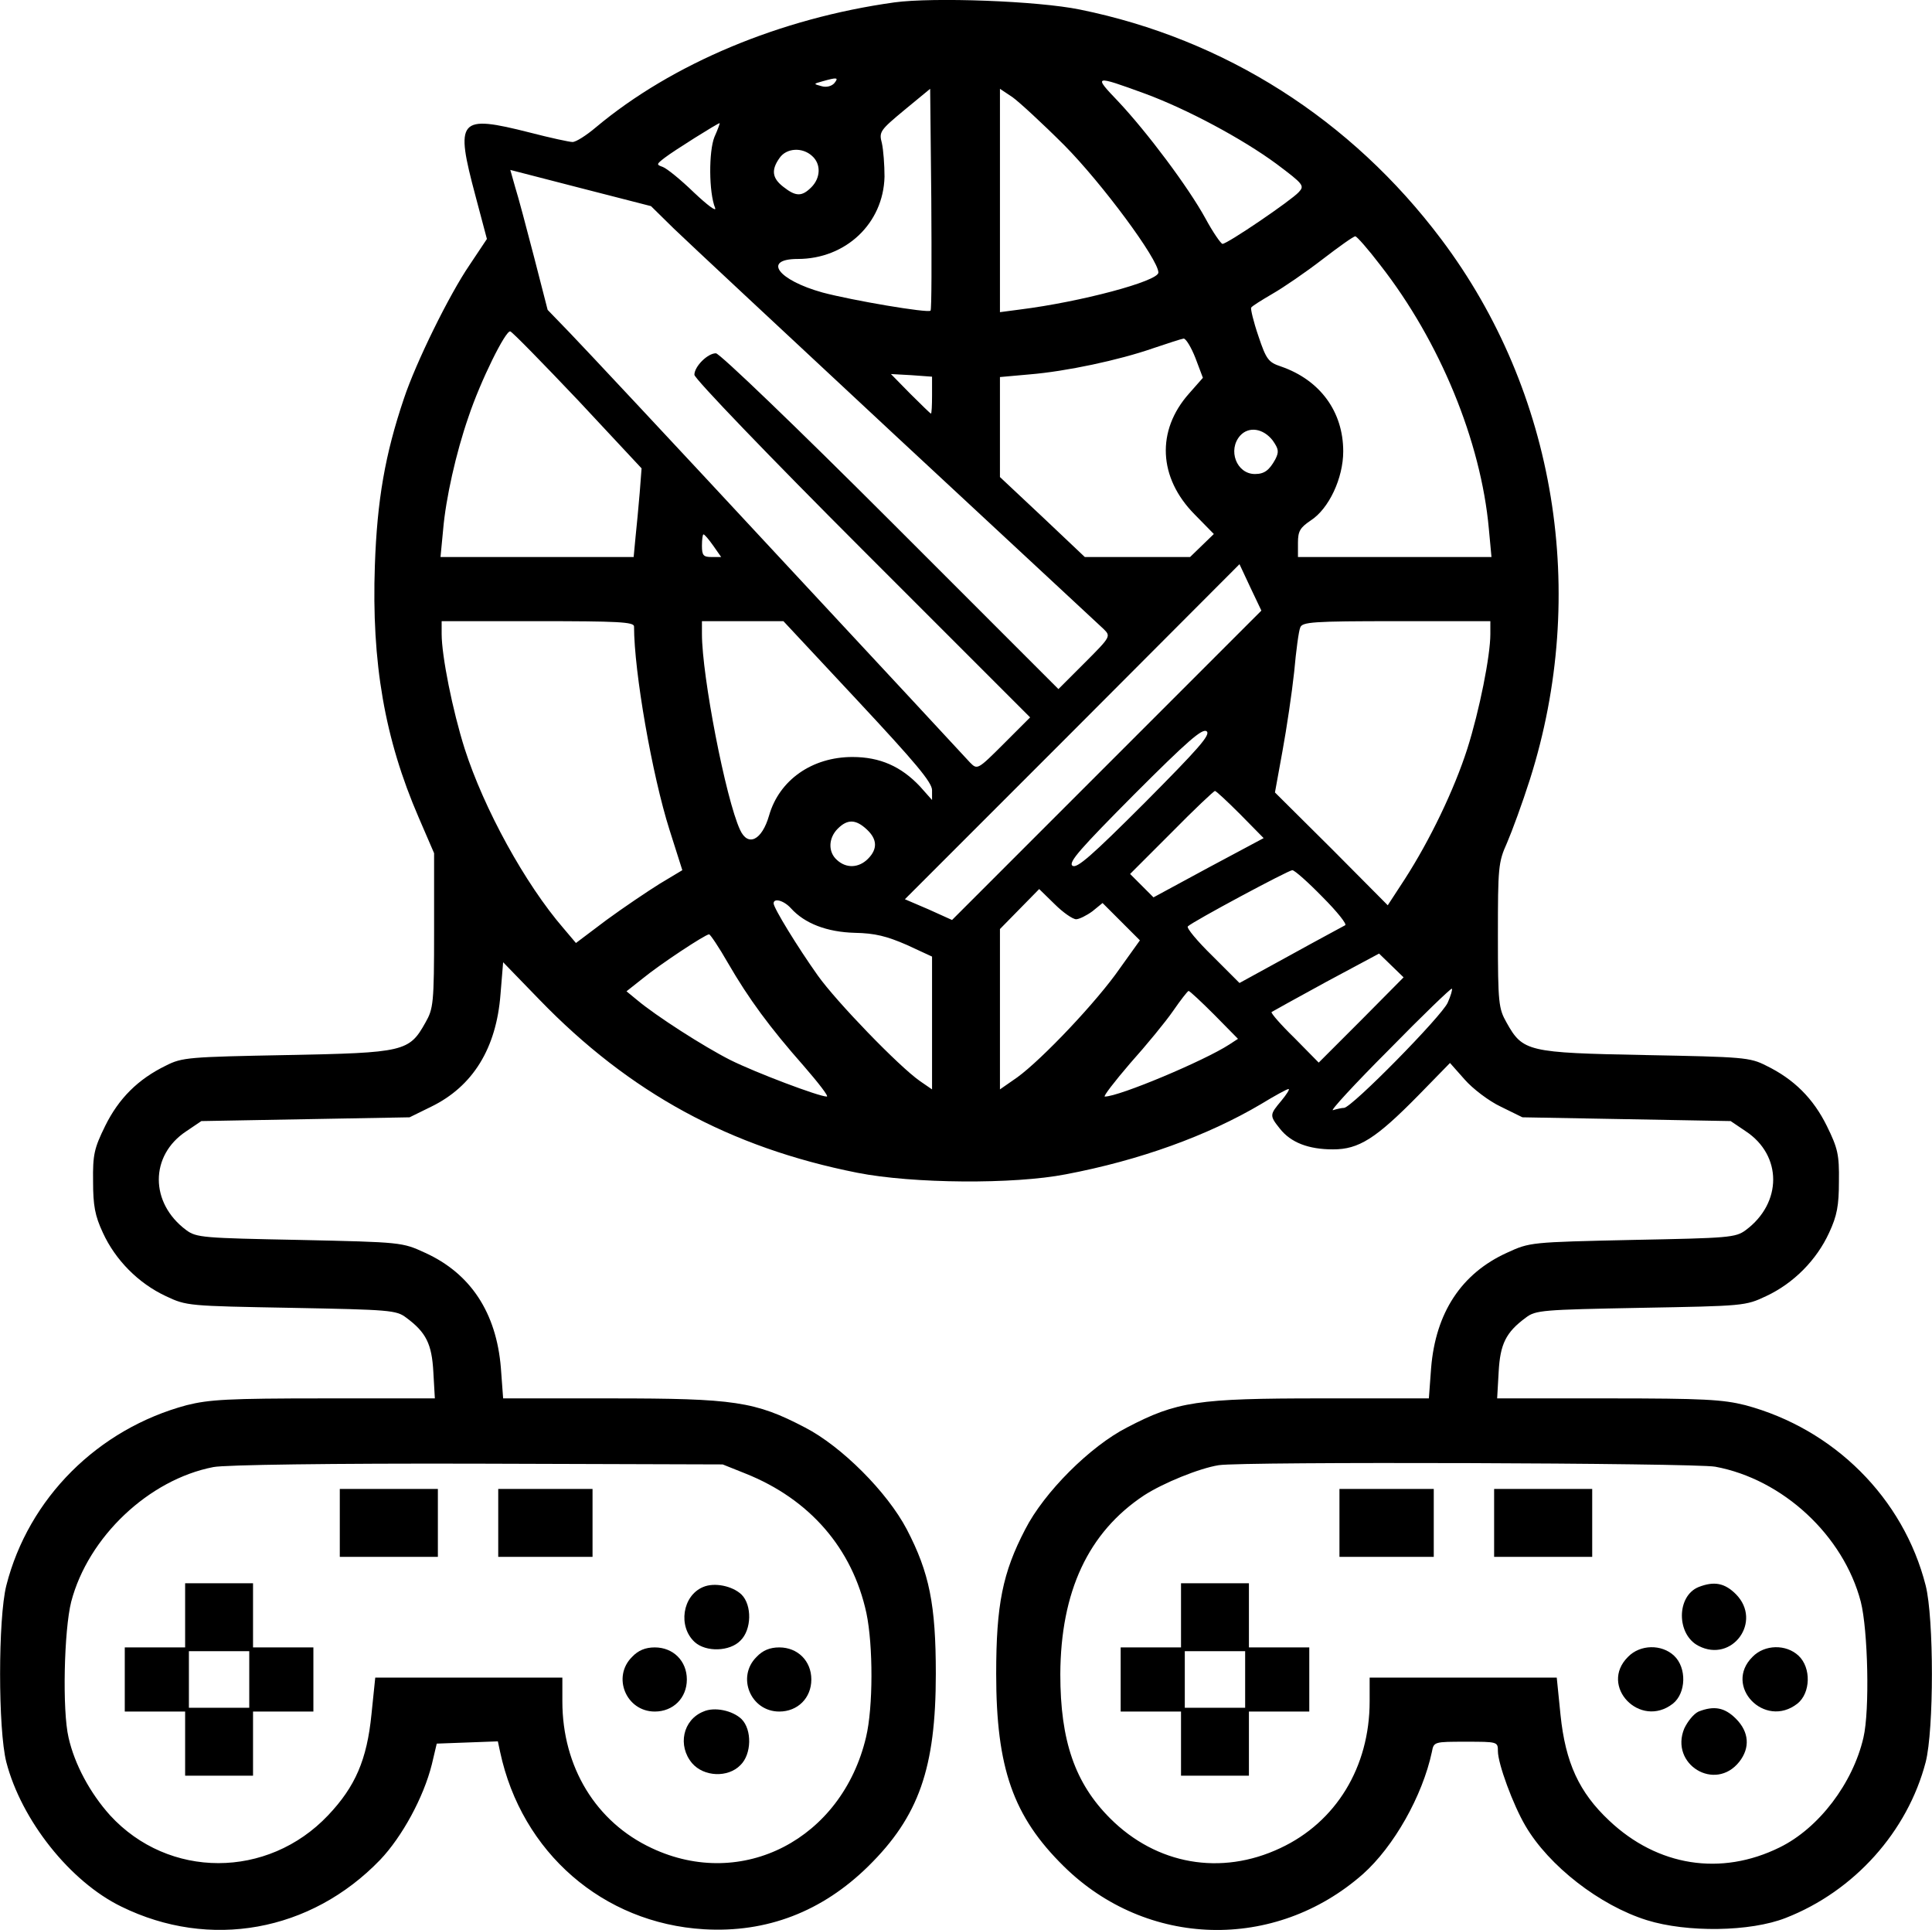 <?xml version="1.0" standalone="no"?>
<!DOCTYPE svg PUBLIC "-//W3C//DTD SVG 20010904//EN"
 "http://www.w3.org/TR/2001/REC-SVG-20010904/DTD/svg10.dtd">
<svg version="1.0" xmlns="http://www.w3.org/2000/svg"
 width="512.151pt" height="511.552pt" viewBox="0 0 512.151 511.552"
 preserveAspectRatio="xMidYMid meet">
<g transform="translate(0.075,511.637) scale(0.1,-0.1)"
fill="#000000" stroke="none">
<path d="M2370 5110 c-302 -42 -589 -162 -791 -331 -26 -22 -53 -39 -62 -39
-8 0 -59 11 -113 25 -190 48 -199 37 -144 -169 l30 -113 -46 -69 c-54 -79
-142 -258 -174 -354 -50 -148 -71 -269 -77 -442 -9 -258 26 -460 116 -668 l41
-95 0 -205 c0 -194 -2 -207 -23 -244 -43 -77 -56 -80 -367 -86 -260 -5 -278
-6 -321 -28 -74 -36 -125 -87 -161 -160 -29 -59 -33 -76 -32 -147 0 -64 5 -91
26 -136 33 -72 94 -134 167 -168 55 -26 59 -26 333 -31 260 -5 278 -6 304 -26
53 -39 68 -70 72 -144 l4 -70 -294 0 c-254 0 -304 -3 -364 -18 -235 -63 -419
-246 -478 -478 -22 -87 -22 -382 0 -468 40 -154 169 -317 305 -383 234 -115
502 -67 686 124 58 61 115 165 137 253 l13 55 81 3 81 3 6 -28 c57 -267 273
-454 540 -470 167 -10 314 47 436 167 134 132 179 260 179 510 0 183 -17 268
-77 383 -52 99 -173 220 -270 270 -132 69 -187 77 -513 77 l-287 0 -6 81 c-12
146 -80 250 -201 305 -61 28 -62 28 -333 34 -255 5 -273 6 -300 26 -97 72 -97
198 0 262 l40 27 276 5 276 5 57 28 c111 54 173 155 184 298 l7 85 96 -99
c239 -247 505 -392 843 -459 147 -29 415 -31 553 -4 195 37 375 102 517 186
36 22 69 40 73 40 4 0 -5 -14 -19 -31 -31 -37 -32 -39 -4 -74 29 -37 76 -55
141 -55 68 0 113 28 226 143 l84 86 39 -44 c21 -24 64 -57 96 -72 l57 -28 276
-5 276 -5 40 -27 c97 -64 97 -190 0 -262 -27 -20 -45 -21 -300 -26 -271 -6
-272 -6 -333 -34 -121 -55 -189 -159 -201 -305 l-6 -81 -287 0 c-326 0 -381
-8 -513 -77 -98 -50 -220 -172 -270 -270 -60 -115 -77 -200 -77 -383 0 -250
45 -378 179 -510 220 -217 560 -226 793 -21 82 73 158 207 183 324 5 27 6 27
90 27 84 0 85 0 85 -25 0 -33 40 -142 73 -198 62 -106 197 -211 322 -250 106
-33 274 -31 368 6 182 71 323 229 371 413 22 86 22 381 0 468 -59 232 -243
415 -478 478 -60 15 -110 18 -364 18 l-294 0 4 70 c4 74 19 105 72 144 26 20
44 21 304 26 274 5 278 5 333 31 73 34 134 96 167 168 21 45 26 72 26 136 1
71 -3 88 -32 147 -36 73 -87 124 -161 160 -43 22 -61 23 -321 28 -311 6 -324
9 -367 86 -21 37 -23 51 -23 230 0 181 1 195 24 246 13 30 41 106 61 169 156
492 69 1027 -235 1431 -239 318 -574 531 -958 609 -112 23 -389 33 -492 19z
m-159 -214 c-7 -8 -21 -12 -34 -8 -22 6 -22 6 3 13 39 11 43 10 31 -5z m824
-28 c111 -41 257 -119 348 -186 72 -54 75 -58 59 -75 -20 -22 -189 -137 -202
-137 -4 0 -25 30 -45 67 -46 84 -155 229 -231 310 -67 70 -66 71 71 21z m-569
-575 c-7 -7 -207 27 -286 48 -119 33 -160 89 -66 89 127 0 227 94 230 218 0
31 -3 71 -7 89 -8 30 -5 34 60 88 l68 56 3 -292 c1 -161 1 -294 -2 -296z m355
438 c99 -100 249 -302 249 -337 0 -23 -207 -78 -367 -98 l-53 -7 0 296 0 296
33 -22 c17 -12 80 -70 138 -128z m-928 22 c-15 -38 -15 -146 2 -188 4 -11 -21
8 -56 41 -35 34 -72 64 -83 68 -17 6 -17 7 5 24 23 18 141 92 146 92 1 0 -5
-17 -14 -37z m259 -50 c24 -21 23 -58 -2 -83 -25 -25 -41 -25 -74 1 -30 23
-33 45 -10 77 18 26 60 29 86 5z m-367 -192 c33 -32 299 -280 590 -551 292
-271 539 -501 550 -511 19 -19 19 -20 -50 -89 l-70 -70 -445 445 c-245 245
-453 445 -463 445 -22 0 -57 -35 -57 -57 0 -10 198 -216 445 -463 l445 -445
-70 -70 c-69 -69 -70 -69 -89 -50 -10 11 -240 259 -511 550 -271 292 -519 557
-551 590 l-58 60 -36 140 c-20 77 -42 160 -50 185 l-13 46 186 -48 187 -48 60
-59z m1873 -97 c158 -202 267 -467 288 -699 l7 -75 -257 0 -256 0 0 38 c0 31
6 40 34 59 48 31 86 112 86 183 0 105 -61 189 -165 225 -33 11 -39 18 -60 81
-13 38 -21 72 -19 75 2 4 28 20 57 37 28 16 88 57 132 91 43 33 82 61 87 61 4
0 34 -34 66 -76z m-2126 -359 l168 -180 -5 -65 c-3 -36 -8 -89 -11 -117 l-5
-53 -256 0 -256 0 7 73 c7 82 34 203 67 298 32 96 99 231 111 227 6 -2 87 -85
180 -183z m1636 113 l20 -53 -37 -42 c-87 -98 -81 -223 15 -320 l51 -52 -31
-30 -32 -31 -139 0 -140 0 -112 106 -113 106 0 132 0 133 78 7 c98 8 238 38
327 69 39 13 75 25 82 26 6 0 20 -23 31 -51z m-698 -99 c0 -27 -1 -49 -3 -49
-1 0 -26 24 -55 53 l-51 52 54 -3 55 -4 0 -49z m903 -120 c16 -23 17 -30 7
-50 -16 -29 -29 -39 -54 -39 -49 0 -73 64 -39 102 23 25 61 19 86 -13z m-1483
-279 l21 -30 -25 0 c-22 0 -26 4 -26 30 0 17 2 30 4 30 3 0 14 -13 26 -30z
m1043 -582 l-410 -410 -62 28 -63 27 444 444 443 444 29 -62 29 -61 -410 -410z
m-1253 368 c0 -120 48 -394 94 -539 l34 -107 -60 -36 c-32 -20 -96 -63 -141
-96 l-81 -61 -33 39 c-102 118 -211 317 -262 476 -32 101 -61 246 -61 304 l0
34 255 0 c211 0 255 -2 255 -14z m593 -197 c152 -163 197 -216 197 -237 l0
-26 -32 36 c-50 53 -106 78 -179 78 -107 0 -194 -61 -221 -155 -19 -66 -56
-84 -77 -38 -38 82 -101 408 -101 519 l0 34 108 0 108 0 197 -211z m1677 177
c0 -58 -29 -203 -61 -304 -35 -109 -99 -242 -166 -346 l-45 -69 -149 150 -150
149 20 110 c11 60 25 154 31 210 5 56 12 108 16 117 5 15 33 17 255 17 l249 0
0 -34z m-916 -447 c-142 -142 -181 -176 -192 -167 -11 9 22 46 164 189 142
142 181 176 192 167 11 -9 -22 -46 -164 -189z m253 -31 l62 -63 -146 -78 -146
-79 -31 31 -31 31 110 110 c60 61 112 110 115 110 3 0 33 -28 67 -62z m-990
-40 c28 -26 29 -52 3 -78 -24 -24 -57 -26 -82 -3 -24 21 -23 58 2 83 26 26 48
25 77 -2z m1208 -179 c39 -39 66 -73 60 -75 -5 -3 -71 -38 -145 -79 l-135 -74
-72 72 c-40 39 -69 74 -65 78 13 13 267 149 277 149 6 0 42 -32 80 -71z m-653
-59 c8 0 28 10 43 21 l27 22 49 -49 50 -50 -53 -74 c-60 -87 -206 -241 -272
-289 l-46 -32 0 213 0 212 52 53 52 53 41 -40 c22 -22 48 -40 57 -40z m-756
29 c36 -40 95 -63 169 -65 54 -1 85 -9 138 -32 l67 -31 0 -176 0 -176 -32 22
c-56 39 -222 211 -271 280 -54 76 -117 179 -117 191 0 15 27 8 46 -13z m-167
-145 c55 -95 111 -171 201 -273 39 -45 67 -81 61 -81 -21 0 -190 64 -256 97
-71 36 -197 117 -247 159 l-28 23 43 34 c45 37 166 117 176 117 3 0 26 -34 50
-76z m1679 -151 l-113 -113 -64 65 c-36 35 -63 66 -61 69 3 2 68 38 145 80
l140 75 33 -32 32 -31 -112 -113z m229 46 c-15 -35 -255 -279 -275 -279 -6 0
-19 -3 -29 -6 -10 -4 56 68 147 159 90 92 166 165 168 163 2 -2 -3 -19 -11
-37z m-619 -32 l63 -64 -23 -15 c-66 -43 -292 -138 -330 -138 -5 0 25 39 67
88 43 48 94 110 114 139 20 29 38 52 41 53 3 0 34 -29 68 -63z m-1243 -1216
c171 -68 284 -199 321 -370 18 -86 18 -250 -1 -329 -64 -270 -328 -407 -568
-294 -148 69 -237 215 -237 389 l0 63 -248 0 -248 0 -10 -97 c-12 -121 -43
-192 -115 -268 -160 -169 -423 -169 -578 0 -53 59 -94 135 -110 206 -17 72
-12 285 7 360 45 172 206 324 377 357 30 6 313 10 700 9 l650 -2 60 -24z
m2571 18 c179 -33 340 -182 386 -358 19 -75 24 -288 7 -360 -28 -121 -118
-240 -222 -291 -156 -77 -324 -50 -452 71 -80 75 -116 154 -129 280 l-10 99
-248 0 -248 0 0 -63 c0 -174 -89 -320 -237 -389 -157 -74 -328 -44 -451 79
-93 93 -132 205 -132 382 1 219 74 376 222 474 51 33 147 72 198 80 62 10
1260 6 1316 -4z"/>
<path d="M900 1080 l0 -90 130 0 130 0 0 90 0 90 -130 0 -130 0 0 -90z"/>
<path d="M1320 1080 l0 -90 125 0 125 0 0 90 0 90 -125 0 -125 0 0 -90z"/>
<path d="M490 835 l0 -85 -80 0 -80 0 0 -85 0 -85 80 0 80 0 0 -85 0 -85 90 0
90 0 0 85 0 85 80 0 80 0 0 85 0 85 -80 0 -80 0 0 85 0 85 -90 0 -90 0 0 -85z
m170 -170 l0 -75 -80 0 -80 0 0 75 0 75 80 0 80 0 0 -75z"/>
<path d="M1863 910 c-55 -23 -67 -105 -22 -146 30 -27 93 -25 121 4 30 29 31
94 3 122 -24 23 -72 33 -102 20z"/>
<path d="M1675 725 c-54 -53 -16 -145 60 -145 49 0 85 36 85 85 0 49 -36 85
-85 85 -25 0 -44 -8 -60 -25z"/>
<path d="M2005 725 c-54 -53 -16 -145 60 -145 49 0 85 36 85 85 0 49 -36 85
-85 85 -25 0 -44 -8 -60 -25z"/>
<path d="M1864 580 c-55 -22 -69 -91 -30 -137 31 -36 95 -39 128 -5 30 29 31
94 3 122 -24 23 -72 33 -101 20z"/>
<path d="M3550 1080 l0 -90 125 0 125 0 0 90 0 90 -125 0 -125 0 0 -90z"/>
<path d="M3960 1080 l0 -90 130 0 130 0 0 90 0 90 -130 0 -130 0 0 -90z"/>
<path d="M3130 835 l0 -85 -80 0 -80 0 0 -85 0 -85 80 0 80 0 0 -85 0 -85 90
0 90 0 0 85 0 85 80 0 80 0 0 85 0 85 -80 0 -80 0 0 85 0 85 -90 0 -90 0 0
-85z m170 -170 l0 -75 -80 0 -80 0 0 75 0 75 80 0 80 0 0 -75z"/>
<path d="M4502 910 c-59 -24 -59 -126 0 -156 89 -46 170 65 99 137 -30 30 -58
35 -99 19z"/>
<path d="M4315 725 c-78 -77 32 -192 119 -124 35 28 37 95 3 127 -33 31 -90
30 -122 -3z"/>
<path d="M4645 725 c-78 -77 32 -192 119 -124 35 28 37 95 3 127 -33 31 -90
30 -122 -3z"/>
<path d="M4502 580 c-13 -6 -29 -26 -38 -45 -39 -95 82 -169 146 -88 29 37 26
79 -9 114 -30 30 -58 35 -99 19z"/>
</g>
</svg>
